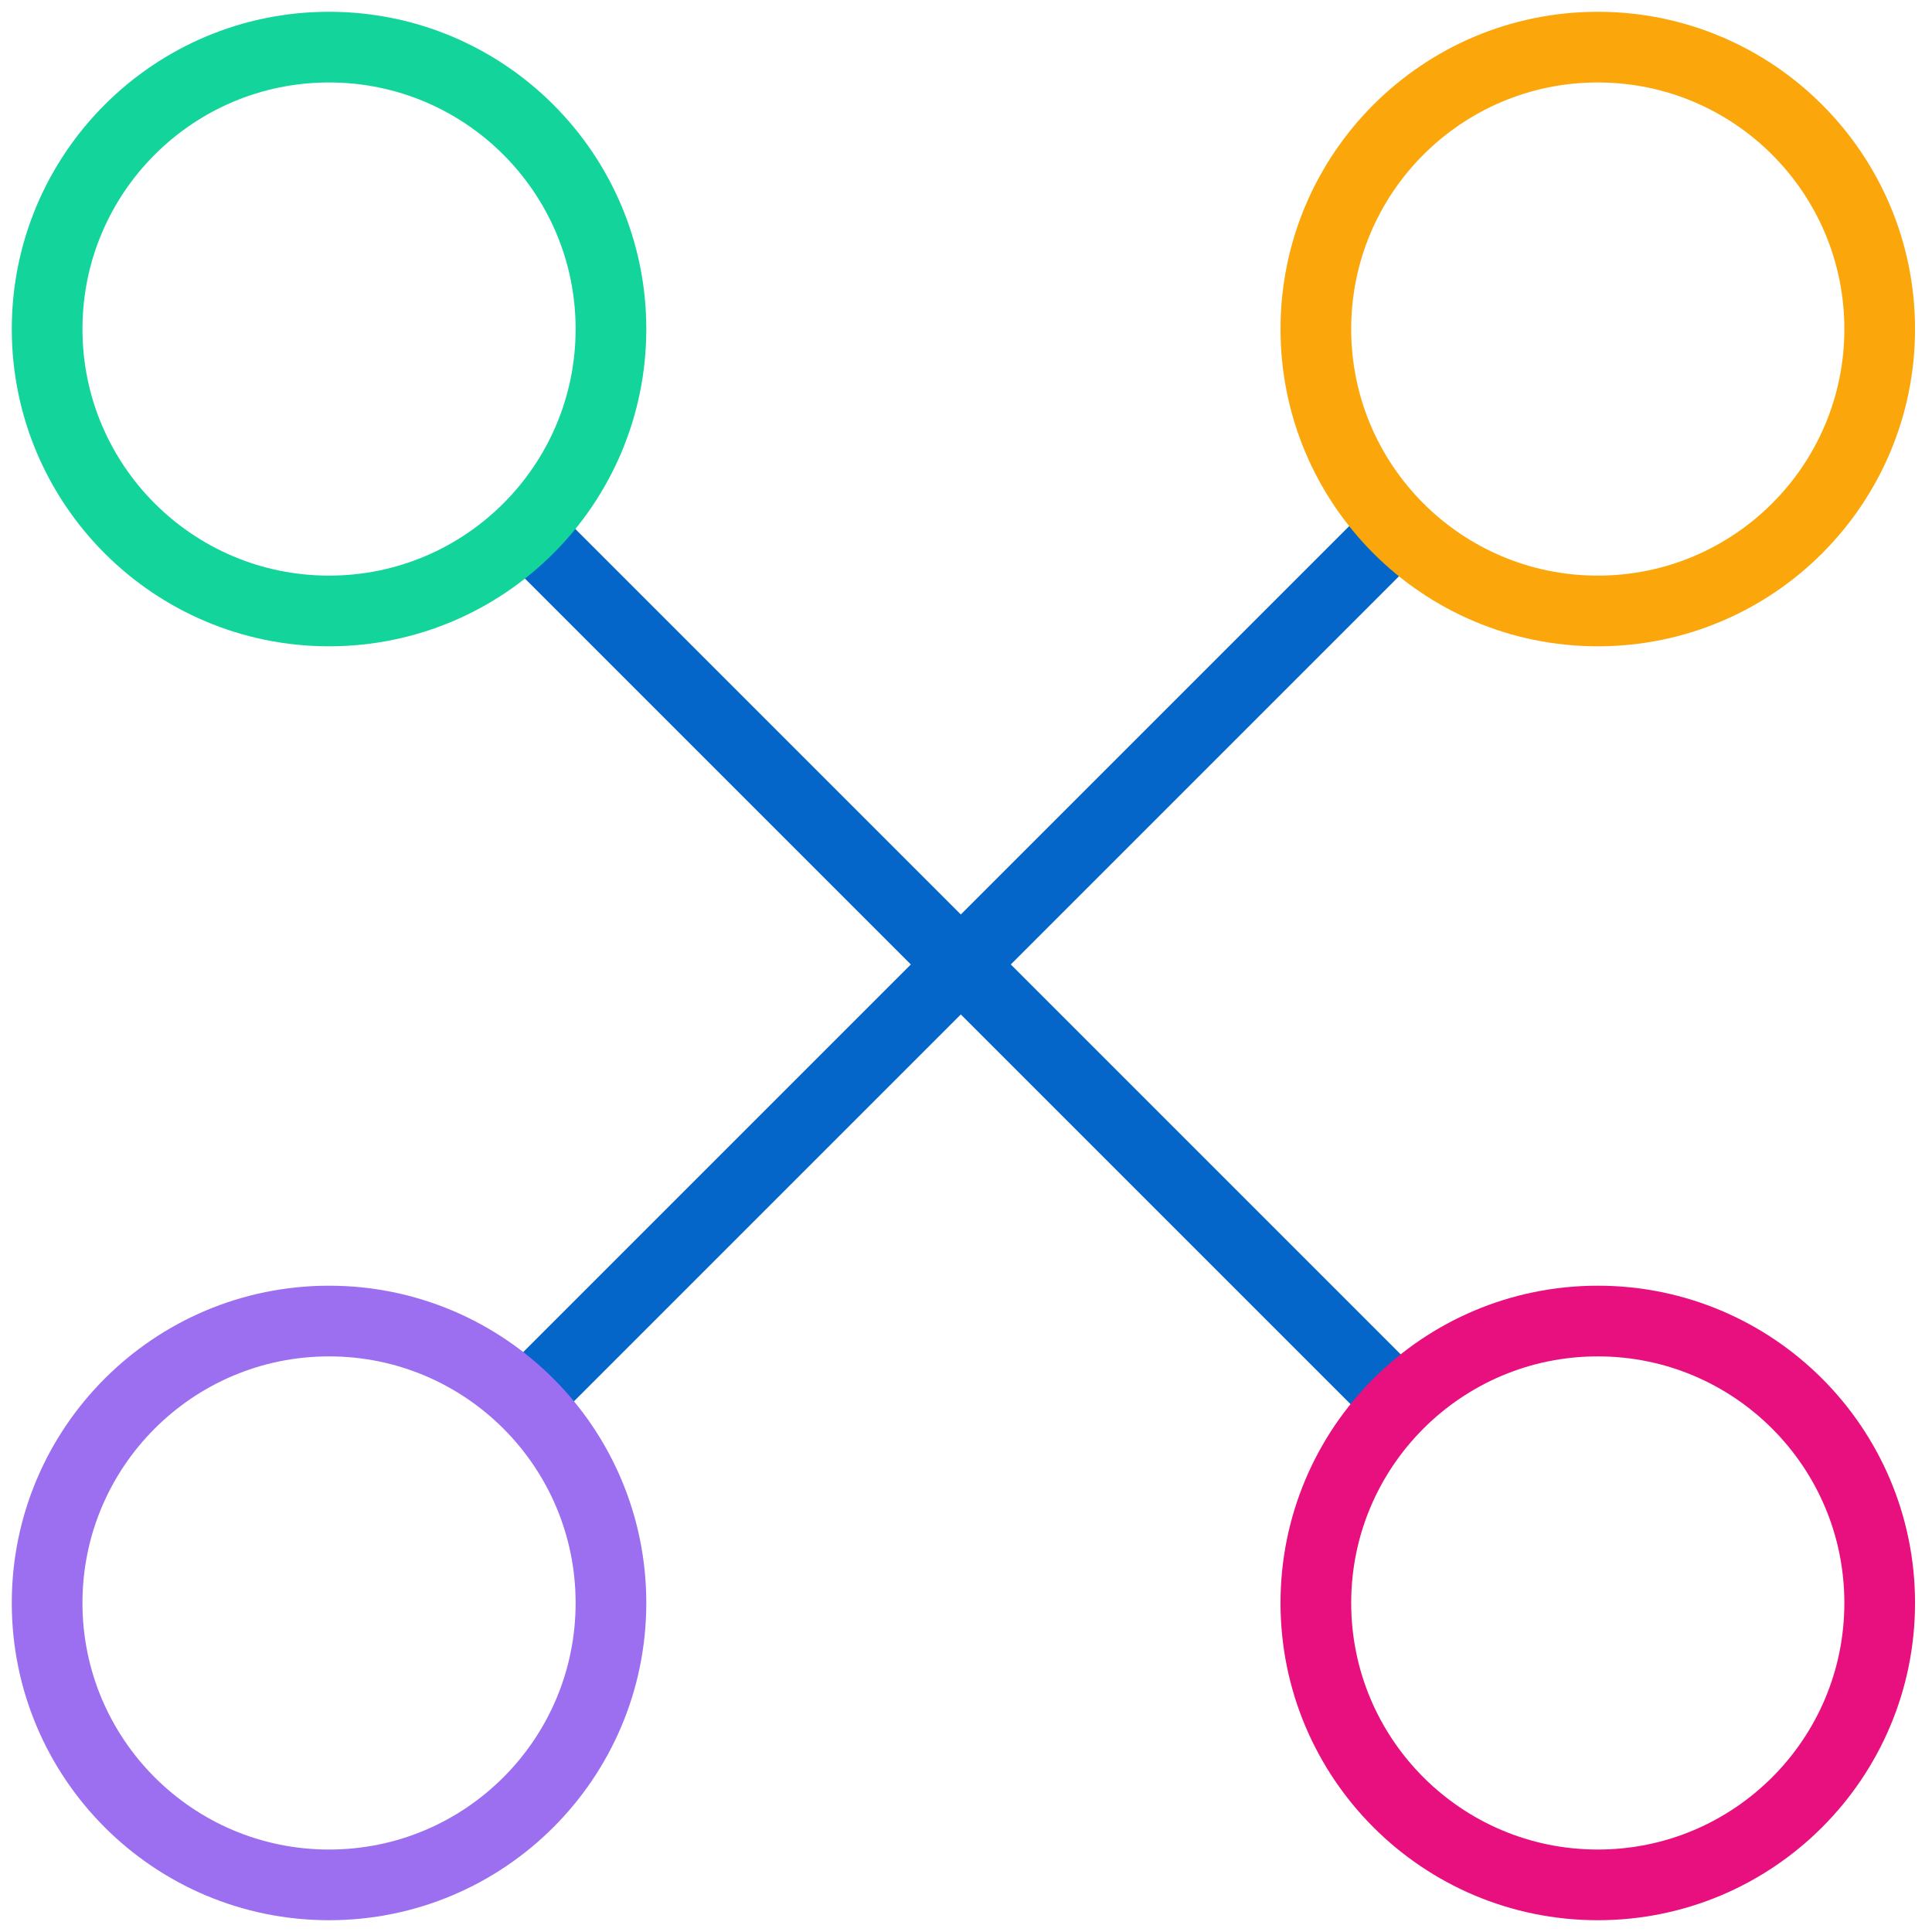 <svg width="82" height="82" viewBox="0 0 82 82" fill="none" xmlns="http://www.w3.org/2000/svg">
<path d="M59.373 22.342L22.28 59.435" stroke="#0466C8" stroke-width="3" stroke-miterlimit="10"/>
<path d="M59.39 59.545L22.432 22.587" stroke="#0466C8" stroke-width="3" stroke-miterlimit="10"/>
<path d="M13.966 25.931C20.574 25.931 25.931 20.574 25.931 13.966C25.931 7.357 20.574 2 13.966 2C7.357 2 2 7.357 2 13.966C2 20.574 7.357 25.931 13.966 25.931Z" stroke="#13D59B" stroke-width="3" stroke-miterlimit="10"/>
<path d="M67.815 25.931C74.423 25.931 79.78 20.574 79.78 13.966C79.78 7.357 74.423 2 67.815 2C61.206 2 55.849 7.357 55.849 13.966C55.849 20.574 61.206 25.931 67.815 25.931Z" stroke="#FBA70B" stroke-width="3" stroke-miterlimit="10"/>
<path d="M13.966 80C20.574 80 25.931 74.643 25.931 68.034C25.931 61.426 20.574 56.069 13.966 56.069C7.357 56.069 2 61.426 2 68.034C2 74.643 7.357 80 13.966 80Z" stroke="#9C6FF0" stroke-width="3" stroke-miterlimit="10"/>
<path d="M67.815 80C74.423 80 79.78 74.643 79.78 68.034C79.78 61.426 74.423 56.069 67.815 56.069C61.206 56.069 55.849 61.426 55.849 68.034C55.849 74.643 61.206 80 67.815 80Z" stroke="#E7107E" stroke-width="3" stroke-miterlimit="10"/>
</svg>
